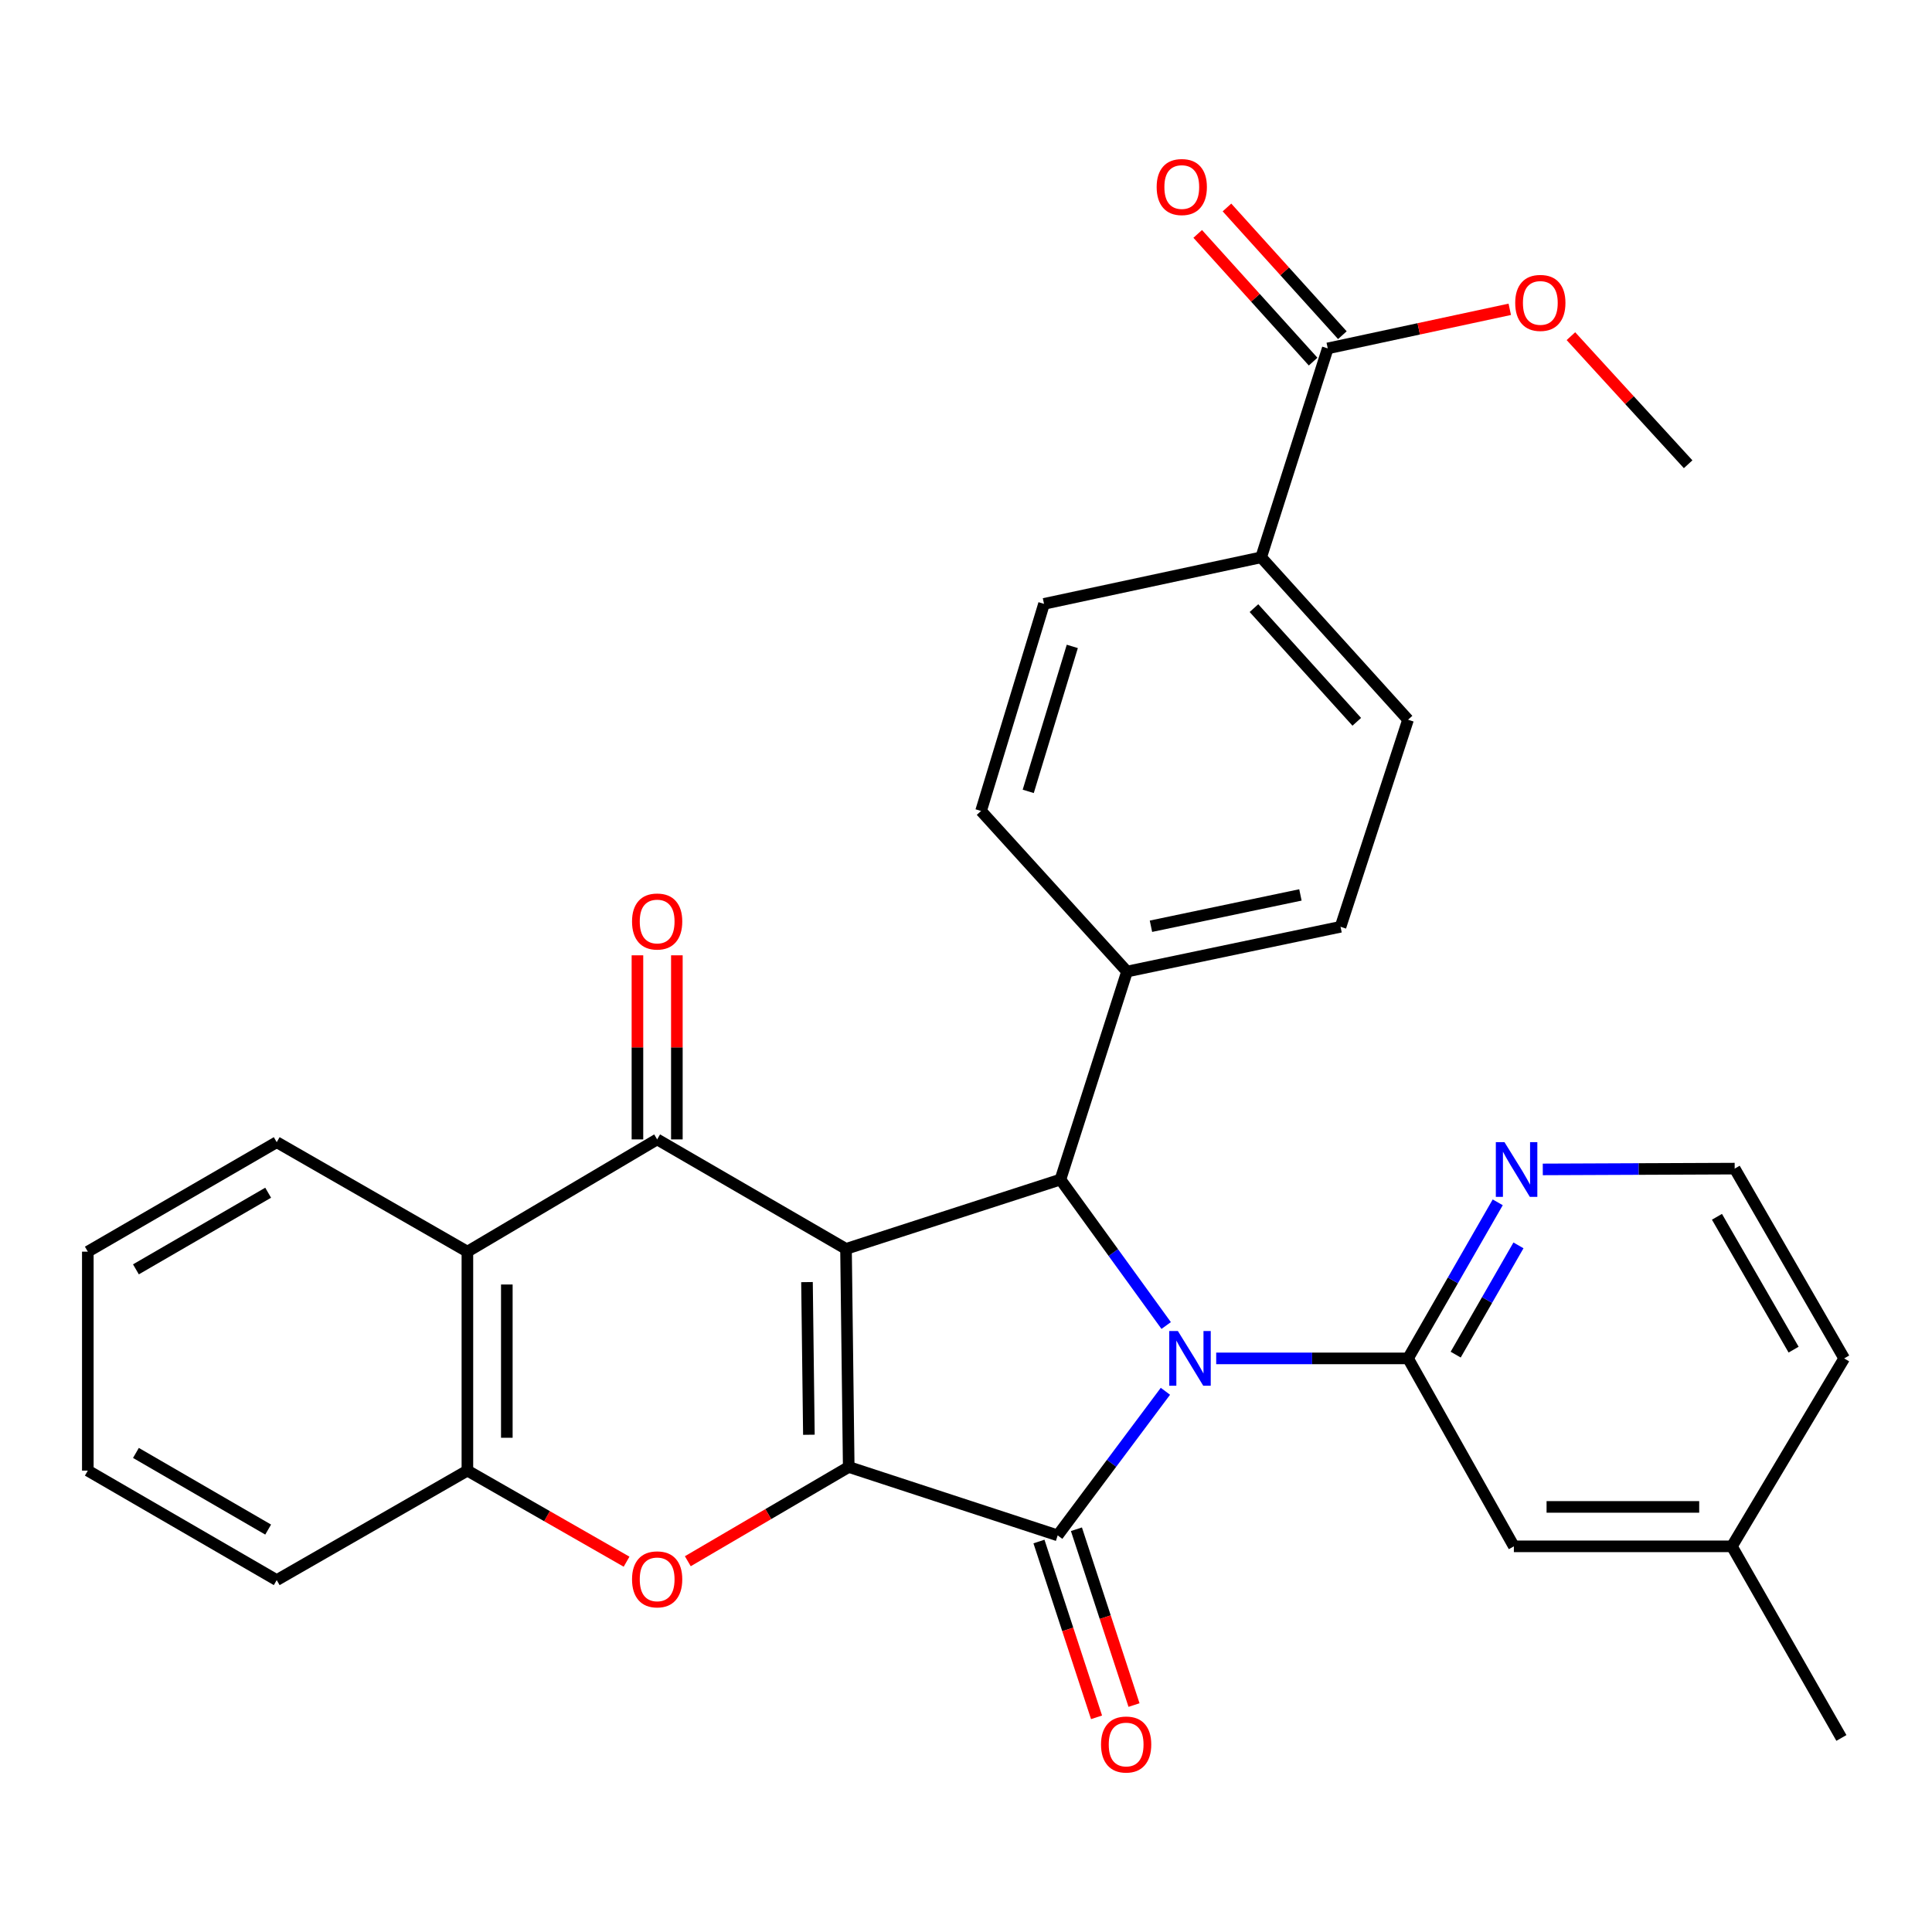 <?xml version='1.0' encoding='iso-8859-1'?>
<svg version='1.1' baseProfile='full'
              xmlns='http://www.w3.org/2000/svg'
                      xmlns:rdkit='http://www.rdkit.org/xml'
                      xmlns:xlink='http://www.w3.org/1999/xlink'
                  xml:space='preserve'
width='1000px' height='1000px' viewBox='0 0 1000 1000'>
<!-- END OF HEADER -->
<rect style='opacity:1.0;fill:#FFFFFF;stroke:none' width='1000' height='1000' x='0' y='0'> </rect>
<path class='bond-1' d='M 437.893,646.429 L 439.299,759.305' style='fill:none;fill-rule:evenodd;stroke:#000000;stroke-width:6px;stroke-linecap:butt;stroke-linejoin:miter;stroke-opacity:1' />
<path class='bond-1' d='M 417.698,663.614 L 418.682,742.628' style='fill:none;fill-rule:evenodd;stroke:#000000;stroke-width:6px;stroke-linecap:butt;stroke-linejoin:miter;stroke-opacity:1' />
<path class='bond-3' d='M 437.893,646.429 L 548.876,610.534' style='fill:none;fill-rule:evenodd;stroke:#000000;stroke-width:6px;stroke-linecap:butt;stroke-linejoin:miter;stroke-opacity:1' />
<path class='bond-4' d='M 437.893,646.429 L 340.14,589.752' style='fill:none;fill-rule:evenodd;stroke:#000000;stroke-width:6px;stroke-linecap:butt;stroke-linejoin:miter;stroke-opacity:1' />
<path class='bond-0' d='M 603.61,686.087 L 576.243,648.311' style='fill:none;fill-rule:evenodd;stroke:#0000FF;stroke-width:6px;stroke-linecap:butt;stroke-linejoin:miter;stroke-opacity:1' />
<path class='bond-0' d='M 576.243,648.311 L 548.876,610.534' style='fill:none;fill-rule:evenodd;stroke:#000000;stroke-width:6px;stroke-linecap:butt;stroke-linejoin:miter;stroke-opacity:1' />
<path class='bond-5' d='M 629.5,703.105 L 679.151,703.105' style='fill:none;fill-rule:evenodd;stroke:#0000FF;stroke-width:6px;stroke-linecap:butt;stroke-linejoin:miter;stroke-opacity:1' />
<path class='bond-5' d='M 679.151,703.105 L 728.803,703.105' style='fill:none;fill-rule:evenodd;stroke:#000000;stroke-width:6px;stroke-linecap:butt;stroke-linejoin:miter;stroke-opacity:1' />
<path class='bond-31' d='M 603.216,720.124 L 575.337,757.419' style='fill:none;fill-rule:evenodd;stroke:#0000FF;stroke-width:6px;stroke-linecap:butt;stroke-linejoin:miter;stroke-opacity:1' />
<path class='bond-31' d='M 575.337,757.419 L 547.459,794.713' style='fill:none;fill-rule:evenodd;stroke:#000000;stroke-width:6px;stroke-linecap:butt;stroke-linejoin:miter;stroke-opacity:1' />
<path class='bond-2' d='M 439.299,759.305 L 547.459,794.713' style='fill:none;fill-rule:evenodd;stroke:#000000;stroke-width:6px;stroke-linecap:butt;stroke-linejoin:miter;stroke-opacity:1' />
<path class='bond-6' d='M 439.299,759.305 L 397.656,783.698' style='fill:none;fill-rule:evenodd;stroke:#000000;stroke-width:6px;stroke-linecap:butt;stroke-linejoin:miter;stroke-opacity:1' />
<path class='bond-6' d='M 397.656,783.698 L 356.013,808.09' style='fill:none;fill-rule:evenodd;stroke:#FF0000;stroke-width:6px;stroke-linecap:butt;stroke-linejoin:miter;stroke-opacity:1' />
<path class='bond-12' d='M 537.762,797.889 L 552.666,843.386' style='fill:none;fill-rule:evenodd;stroke:#000000;stroke-width:6px;stroke-linecap:butt;stroke-linejoin:miter;stroke-opacity:1' />
<path class='bond-12' d='M 552.666,843.386 L 567.569,888.884' style='fill:none;fill-rule:evenodd;stroke:#FF0000;stroke-width:6px;stroke-linecap:butt;stroke-linejoin:miter;stroke-opacity:1' />
<path class='bond-12' d='M 557.156,791.536 L 572.059,837.034' style='fill:none;fill-rule:evenodd;stroke:#000000;stroke-width:6px;stroke-linecap:butt;stroke-linejoin:miter;stroke-opacity:1' />
<path class='bond-12' d='M 572.059,837.034 L 586.963,882.531' style='fill:none;fill-rule:evenodd;stroke:#FF0000;stroke-width:6px;stroke-linecap:butt;stroke-linejoin:miter;stroke-opacity:1' />
<path class='bond-11' d='M 548.876,610.534 L 583.342,502.872' style='fill:none;fill-rule:evenodd;stroke:#000000;stroke-width:6px;stroke-linecap:butt;stroke-linejoin:miter;stroke-opacity:1' />
<path class='bond-7' d='M 340.14,589.752 L 241.923,647.857' style='fill:none;fill-rule:evenodd;stroke:#000000;stroke-width:6px;stroke-linecap:butt;stroke-linejoin:miter;stroke-opacity:1' />
<path class='bond-13' d='M 350.344,589.752 L 350.344,542.11' style='fill:none;fill-rule:evenodd;stroke:#000000;stroke-width:6px;stroke-linecap:butt;stroke-linejoin:miter;stroke-opacity:1' />
<path class='bond-13' d='M 350.344,542.11 L 350.344,494.468' style='fill:none;fill-rule:evenodd;stroke:#FF0000;stroke-width:6px;stroke-linecap:butt;stroke-linejoin:miter;stroke-opacity:1' />
<path class='bond-13' d='M 329.937,589.752 L 329.937,542.11' style='fill:none;fill-rule:evenodd;stroke:#000000;stroke-width:6px;stroke-linecap:butt;stroke-linejoin:miter;stroke-opacity:1' />
<path class='bond-13' d='M 329.937,542.11 L 329.937,494.468' style='fill:none;fill-rule:evenodd;stroke:#FF0000;stroke-width:6px;stroke-linecap:butt;stroke-linejoin:miter;stroke-opacity:1' />
<path class='bond-10' d='M 728.803,703.105 L 752.014,662.713' style='fill:none;fill-rule:evenodd;stroke:#000000;stroke-width:6px;stroke-linecap:butt;stroke-linejoin:miter;stroke-opacity:1' />
<path class='bond-10' d='M 752.014,662.713 L 775.224,622.32' style='fill:none;fill-rule:evenodd;stroke:#0000FF;stroke-width:6px;stroke-linecap:butt;stroke-linejoin:miter;stroke-opacity:1' />
<path class='bond-10' d='M 753.461,701.155 L 769.708,672.88' style='fill:none;fill-rule:evenodd;stroke:#000000;stroke-width:6px;stroke-linecap:butt;stroke-linejoin:miter;stroke-opacity:1' />
<path class='bond-10' d='M 769.708,672.88 L 785.956,644.606' style='fill:none;fill-rule:evenodd;stroke:#0000FF;stroke-width:6px;stroke-linecap:butt;stroke-linejoin:miter;stroke-opacity:1' />
<path class='bond-14' d='M 728.803,703.105 L 783.575,800.381' style='fill:none;fill-rule:evenodd;stroke:#000000;stroke-width:6px;stroke-linecap:butt;stroke-linejoin:miter;stroke-opacity:1' />
<path class='bond-32' d='M 324.311,808.33 L 283.117,784.759' style='fill:none;fill-rule:evenodd;stroke:#FF0000;stroke-width:6px;stroke-linecap:butt;stroke-linejoin:miter;stroke-opacity:1' />
<path class='bond-32' d='M 283.117,784.759 L 241.923,761.187' style='fill:none;fill-rule:evenodd;stroke:#000000;stroke-width:6px;stroke-linecap:butt;stroke-linejoin:miter;stroke-opacity:1' />
<path class='bond-8' d='M 241.923,647.857 L 241.923,761.187' style='fill:none;fill-rule:evenodd;stroke:#000000;stroke-width:6px;stroke-linecap:butt;stroke-linejoin:miter;stroke-opacity:1' />
<path class='bond-8' d='M 262.331,664.857 L 262.331,744.188' style='fill:none;fill-rule:evenodd;stroke:#000000;stroke-width:6px;stroke-linecap:butt;stroke-linejoin:miter;stroke-opacity:1' />
<path class='bond-24' d='M 241.923,647.857 L 143.23,591.192' style='fill:none;fill-rule:evenodd;stroke:#000000;stroke-width:6px;stroke-linecap:butt;stroke-linejoin:miter;stroke-opacity:1' />
<path class='bond-25' d='M 241.923,761.187 L 143.23,817.864' style='fill:none;fill-rule:evenodd;stroke:#000000;stroke-width:6px;stroke-linecap:butt;stroke-linejoin:miter;stroke-opacity:1' />
<path class='bond-9' d='M 687.24,180.33 L 652.774,288.468' style='fill:none;fill-rule:evenodd;stroke:#000000;stroke-width:6px;stroke-linecap:butt;stroke-linejoin:miter;stroke-opacity:1' />
<path class='bond-16' d='M 694.81,173.489 L 664.942,140.438' style='fill:none;fill-rule:evenodd;stroke:#000000;stroke-width:6px;stroke-linecap:butt;stroke-linejoin:miter;stroke-opacity:1' />
<path class='bond-16' d='M 664.942,140.438 L 635.074,107.388' style='fill:none;fill-rule:evenodd;stroke:#FF0000;stroke-width:6px;stroke-linecap:butt;stroke-linejoin:miter;stroke-opacity:1' />
<path class='bond-16' d='M 679.669,187.172 L 649.801,154.121' style='fill:none;fill-rule:evenodd;stroke:#000000;stroke-width:6px;stroke-linecap:butt;stroke-linejoin:miter;stroke-opacity:1' />
<path class='bond-16' d='M 649.801,154.121 L 619.933,121.071' style='fill:none;fill-rule:evenodd;stroke:#FF0000;stroke-width:6px;stroke-linecap:butt;stroke-linejoin:miter;stroke-opacity:1' />
<path class='bond-21' d='M 687.24,180.33 L 734.349,170.214' style='fill:none;fill-rule:evenodd;stroke:#000000;stroke-width:6px;stroke-linecap:butt;stroke-linejoin:miter;stroke-opacity:1' />
<path class='bond-21' d='M 734.349,170.214 L 781.457,160.098' style='fill:none;fill-rule:evenodd;stroke:#FF0000;stroke-width:6px;stroke-linecap:butt;stroke-linejoin:miter;stroke-opacity:1' />
<path class='bond-23' d='M 798.543,605.286 L 848.206,605.081' style='fill:none;fill-rule:evenodd;stroke:#0000FF;stroke-width:6px;stroke-linecap:butt;stroke-linejoin:miter;stroke-opacity:1' />
<path class='bond-23' d='M 848.206,605.081 L 897.869,604.877' style='fill:none;fill-rule:evenodd;stroke:#000000;stroke-width:6px;stroke-linecap:butt;stroke-linejoin:miter;stroke-opacity:1' />
<path class='bond-17' d='M 583.342,502.872 L 507.8,419.757' style='fill:none;fill-rule:evenodd;stroke:#000000;stroke-width:6px;stroke-linecap:butt;stroke-linejoin:miter;stroke-opacity:1' />
<path class='bond-18' d='M 583.342,502.872 L 693.861,479.71' style='fill:none;fill-rule:evenodd;stroke:#000000;stroke-width:6px;stroke-linecap:butt;stroke-linejoin:miter;stroke-opacity:1' />
<path class='bond-18' d='M 595.734,479.424 L 673.097,463.211' style='fill:none;fill-rule:evenodd;stroke:#000000;stroke-width:6px;stroke-linecap:butt;stroke-linejoin:miter;stroke-opacity:1' />
<path class='bond-22' d='M 783.575,800.381 L 896.429,800.381' style='fill:none;fill-rule:evenodd;stroke:#000000;stroke-width:6px;stroke-linecap:butt;stroke-linejoin:miter;stroke-opacity:1' />
<path class='bond-22' d='M 800.503,779.974 L 879.501,779.974' style='fill:none;fill-rule:evenodd;stroke:#000000;stroke-width:6px;stroke-linecap:butt;stroke-linejoin:miter;stroke-opacity:1' />
<path class='bond-15' d='M 652.774,288.468 L 728.803,372.525' style='fill:none;fill-rule:evenodd;stroke:#000000;stroke-width:6px;stroke-linecap:butt;stroke-linejoin:miter;stroke-opacity:1' />
<path class='bond-15' d='M 649.043,314.766 L 702.264,373.606' style='fill:none;fill-rule:evenodd;stroke:#000000;stroke-width:6px;stroke-linecap:butt;stroke-linejoin:miter;stroke-opacity:1' />
<path class='bond-33' d='M 652.774,288.468 L 540.384,312.56' style='fill:none;fill-rule:evenodd;stroke:#000000;stroke-width:6px;stroke-linecap:butt;stroke-linejoin:miter;stroke-opacity:1' />
<path class='bond-20' d='M 507.8,419.757 L 540.384,312.56' style='fill:none;fill-rule:evenodd;stroke:#000000;stroke-width:6px;stroke-linecap:butt;stroke-linejoin:miter;stroke-opacity:1' />
<path class='bond-20' d='M 532.213,409.612 L 555.022,334.575' style='fill:none;fill-rule:evenodd;stroke:#000000;stroke-width:6px;stroke-linecap:butt;stroke-linejoin:miter;stroke-opacity:1' />
<path class='bond-19' d='M 693.861,479.71 L 728.803,372.525' style='fill:none;fill-rule:evenodd;stroke:#000000;stroke-width:6px;stroke-linecap:butt;stroke-linejoin:miter;stroke-opacity:1' />
<path class='bond-28' d='M 813.104,174.002 L 843.44,207.148' style='fill:none;fill-rule:evenodd;stroke:#FF0000;stroke-width:6px;stroke-linecap:butt;stroke-linejoin:miter;stroke-opacity:1' />
<path class='bond-28' d='M 843.44,207.148 L 873.777,240.295' style='fill:none;fill-rule:evenodd;stroke:#000000;stroke-width:6px;stroke-linecap:butt;stroke-linejoin:miter;stroke-opacity:1' />
<path class='bond-26' d='M 896.429,800.381 L 954.545,703.105' style='fill:none;fill-rule:evenodd;stroke:#000000;stroke-width:6px;stroke-linecap:butt;stroke-linejoin:miter;stroke-opacity:1' />
<path class='bond-27' d='M 896.429,800.381 L 953.106,899.562' style='fill:none;fill-rule:evenodd;stroke:#000000;stroke-width:6px;stroke-linecap:butt;stroke-linejoin:miter;stroke-opacity:1' />
<path class='bond-35' d='M 897.869,604.877 L 954.545,703.105' style='fill:none;fill-rule:evenodd;stroke:#000000;stroke-width:6px;stroke-linecap:butt;stroke-linejoin:miter;stroke-opacity:1' />
<path class='bond-35' d='M 888.694,629.81 L 928.368,698.57' style='fill:none;fill-rule:evenodd;stroke:#000000;stroke-width:6px;stroke-linecap:butt;stroke-linejoin:miter;stroke-opacity:1' />
<path class='bond-29' d='M 143.23,591.192 L 45.455,647.857' style='fill:none;fill-rule:evenodd;stroke:#000000;stroke-width:6px;stroke-linecap:butt;stroke-linejoin:miter;stroke-opacity:1' />
<path class='bond-29' d='M 138.796,617.349 L 70.354,657.014' style='fill:none;fill-rule:evenodd;stroke:#000000;stroke-width:6px;stroke-linecap:butt;stroke-linejoin:miter;stroke-opacity:1' />
<path class='bond-34' d='M 143.23,817.864 L 45.455,761.187' style='fill:none;fill-rule:evenodd;stroke:#000000;stroke-width:6px;stroke-linecap:butt;stroke-linejoin:miter;stroke-opacity:1' />
<path class='bond-34' d='M 138.798,791.707 L 70.355,752.033' style='fill:none;fill-rule:evenodd;stroke:#000000;stroke-width:6px;stroke-linecap:butt;stroke-linejoin:miter;stroke-opacity:1' />
<path class='bond-30' d='M 45.455,647.857 L 45.455,761.187' style='fill:none;fill-rule:evenodd;stroke:#000000;stroke-width:6px;stroke-linecap:butt;stroke-linejoin:miter;stroke-opacity:1' />
<path  class='atom-1' d='M 609.678 688.945
L 618.958 703.945
Q 619.878 705.425, 621.358 708.105
Q 622.838 710.785, 622.918 710.945
L 622.918 688.945
L 626.678 688.945
L 626.678 717.265
L 622.798 717.265
L 612.838 700.865
Q 611.678 698.945, 610.438 696.745
Q 609.238 694.545, 608.878 693.865
L 608.878 717.265
L 605.198 717.265
L 605.198 688.945
L 609.678 688.945
' fill='#0000FF'/>
<path  class='atom-7' d='M 327.14 817.468
Q 327.14 810.668, 330.5 806.868
Q 333.86 803.068, 340.14 803.068
Q 346.42 803.068, 349.78 806.868
Q 353.14 810.668, 353.14 817.468
Q 353.14 824.348, 349.74 828.268
Q 346.34 832.148, 340.14 832.148
Q 333.9 832.148, 330.5 828.268
Q 327.14 824.388, 327.14 817.468
M 340.14 828.948
Q 344.46 828.948, 346.78 826.068
Q 349.14 823.148, 349.14 817.468
Q 349.14 811.908, 346.78 809.108
Q 344.46 806.268, 340.14 806.268
Q 335.82 806.268, 333.46 809.068
Q 331.14 811.868, 331.14 817.468
Q 331.14 823.188, 333.46 826.068
Q 335.82 828.948, 340.14 828.948
' fill='#FF0000'/>
<path  class='atom-11' d='M 778.721 591.181
L 788.001 606.181
Q 788.921 607.661, 790.401 610.341
Q 791.881 613.021, 791.961 613.181
L 791.961 591.181
L 795.721 591.181
L 795.721 619.501
L 791.841 619.501
L 781.881 603.101
Q 780.721 601.181, 779.481 598.981
Q 778.281 596.781, 777.921 596.101
L 777.921 619.501
L 774.241 619.501
L 774.241 591.181
L 778.721 591.181
' fill='#0000FF'/>
<path  class='atom-13' d='M 569.889 902.953
Q 569.889 896.153, 573.249 892.353
Q 576.609 888.553, 582.889 888.553
Q 589.169 888.553, 592.529 892.353
Q 595.889 896.153, 595.889 902.953
Q 595.889 909.833, 592.489 913.753
Q 589.089 917.633, 582.889 917.633
Q 576.649 917.633, 573.249 913.753
Q 569.889 909.873, 569.889 902.953
M 582.889 914.433
Q 587.209 914.433, 589.529 911.553
Q 591.889 908.633, 591.889 902.953
Q 591.889 897.393, 589.529 894.593
Q 587.209 891.753, 582.889 891.753
Q 578.569 891.753, 576.209 894.553
Q 573.889 897.353, 573.889 902.953
Q 573.889 908.673, 576.209 911.553
Q 578.569 914.433, 582.889 914.433
' fill='#FF0000'/>
<path  class='atom-14' d='M 327.14 476.967
Q 327.14 470.167, 330.5 466.367
Q 333.86 462.567, 340.14 462.567
Q 346.42 462.567, 349.78 466.367
Q 353.14 470.167, 353.14 476.967
Q 353.14 483.847, 349.74 487.767
Q 346.34 491.647, 340.14 491.647
Q 333.9 491.647, 330.5 487.767
Q 327.14 483.887, 327.14 476.967
M 340.14 488.447
Q 344.46 488.447, 346.78 485.567
Q 349.14 482.647, 349.14 476.967
Q 349.14 471.407, 346.78 468.607
Q 344.46 465.767, 340.14 465.767
Q 335.82 465.767, 333.46 468.567
Q 331.14 471.367, 331.14 476.967
Q 331.14 482.687, 333.46 485.567
Q 335.82 488.447, 340.14 488.447
' fill='#FF0000'/>
<path  class='atom-17' d='M 598.686 96.807
Q 598.686 90.007, 602.046 86.207
Q 605.406 82.407, 611.686 82.407
Q 617.966 82.407, 621.326 86.207
Q 624.686 90.007, 624.686 96.807
Q 624.686 103.687, 621.286 107.607
Q 617.886 111.487, 611.686 111.487
Q 605.446 111.487, 602.046 107.607
Q 598.686 103.727, 598.686 96.807
M 611.686 108.287
Q 616.006 108.287, 618.326 105.407
Q 620.686 102.487, 620.686 96.807
Q 620.686 91.247, 618.326 88.447
Q 616.006 85.607, 611.686 85.607
Q 607.366 85.607, 605.006 88.407
Q 602.686 91.207, 602.686 96.807
Q 602.686 102.527, 605.006 105.407
Q 607.366 108.287, 611.686 108.287
' fill='#FF0000'/>
<path  class='atom-22' d='M 784.271 156.783
Q 784.271 149.983, 787.631 146.183
Q 790.991 142.383, 797.271 142.383
Q 803.551 142.383, 806.911 146.183
Q 810.271 149.983, 810.271 156.783
Q 810.271 163.663, 806.871 167.583
Q 803.471 171.463, 797.271 171.463
Q 791.031 171.463, 787.631 167.583
Q 784.271 163.703, 784.271 156.783
M 797.271 168.263
Q 801.591 168.263, 803.911 165.383
Q 806.271 162.463, 806.271 156.783
Q 806.271 151.223, 803.911 148.423
Q 801.591 145.583, 797.271 145.583
Q 792.951 145.583, 790.591 148.383
Q 788.271 151.183, 788.271 156.783
Q 788.271 162.503, 790.591 165.383
Q 792.951 168.263, 797.271 168.263
' fill='#FF0000'/>
</svg>
